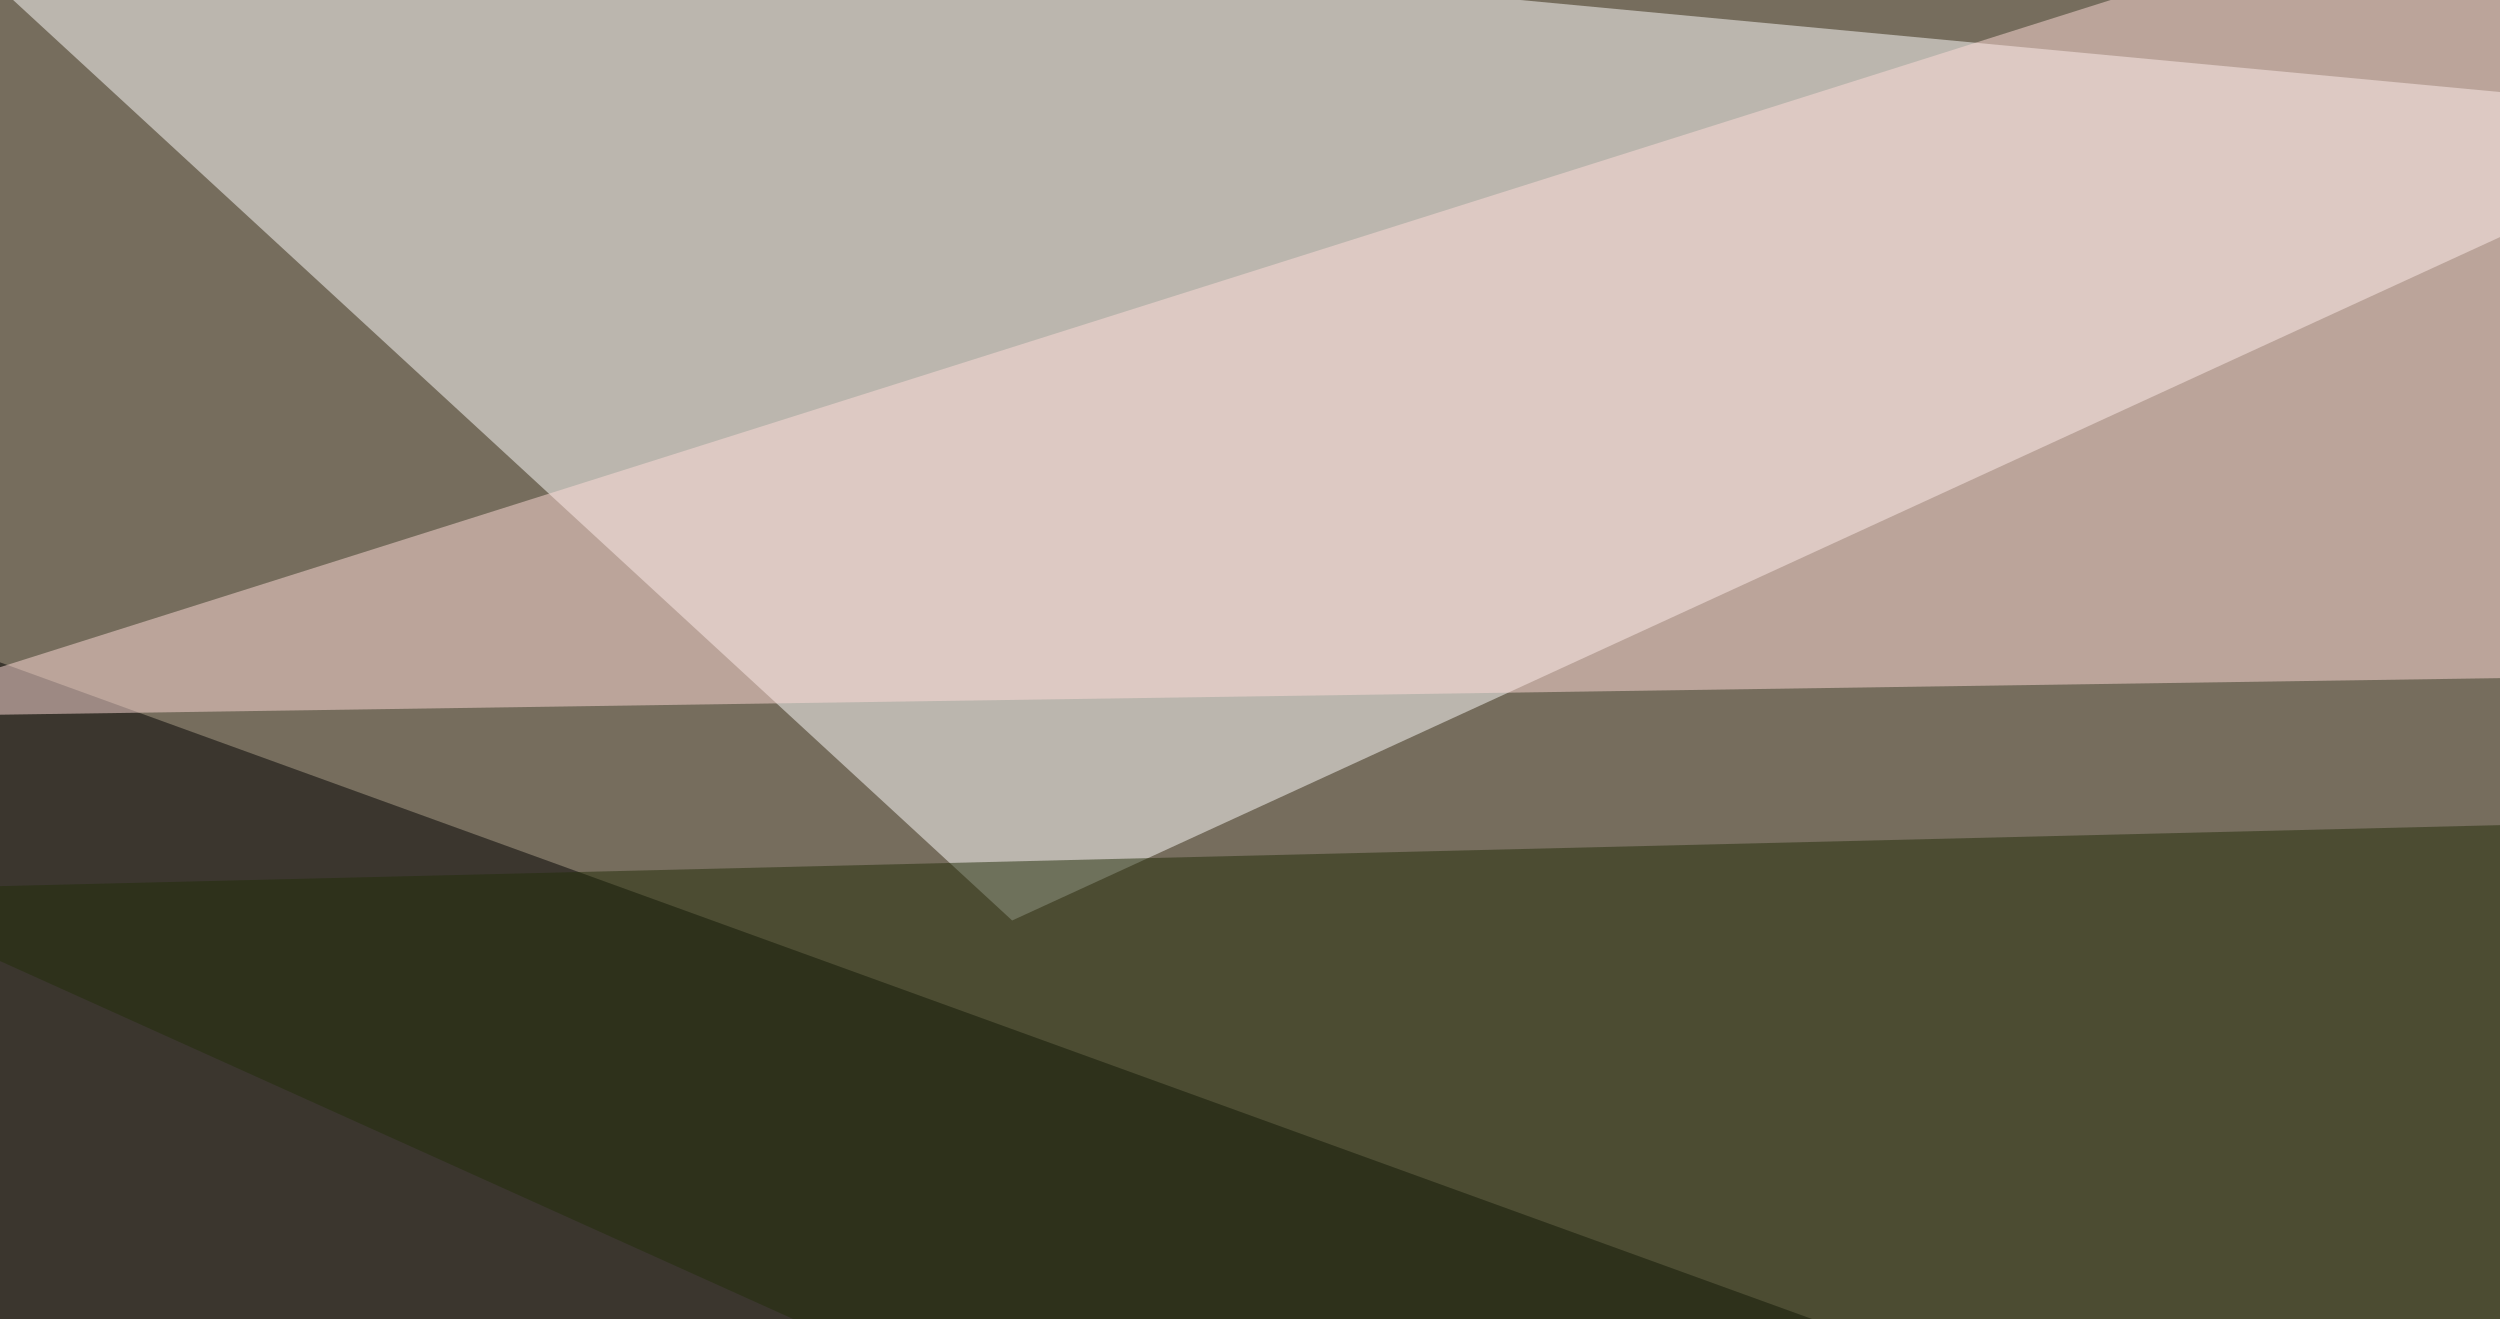 <svg xmlns="http://www.w3.org/2000/svg" width="720" height="380" ><filter id="a"><feGaussianBlur stdDeviation="55"/></filter><rect width="100%" height="100%" fill="#766d5d"/><g filter="url(#a)"><g fill-opacity=".5"><path fill="#fff" d="M291.5 265.1l-337-310.5 841 79z"/><path d="M10.3 608l785.1-129-840.8-304.7z"/><path fill="#ffdcd8" d="M751.5-45.4l2.9 240.2-799.8 11.7z"/><path fill="#232d08" d="M733.9 608l61.5-372.2-840.8 20.5z"/></g></g></svg>